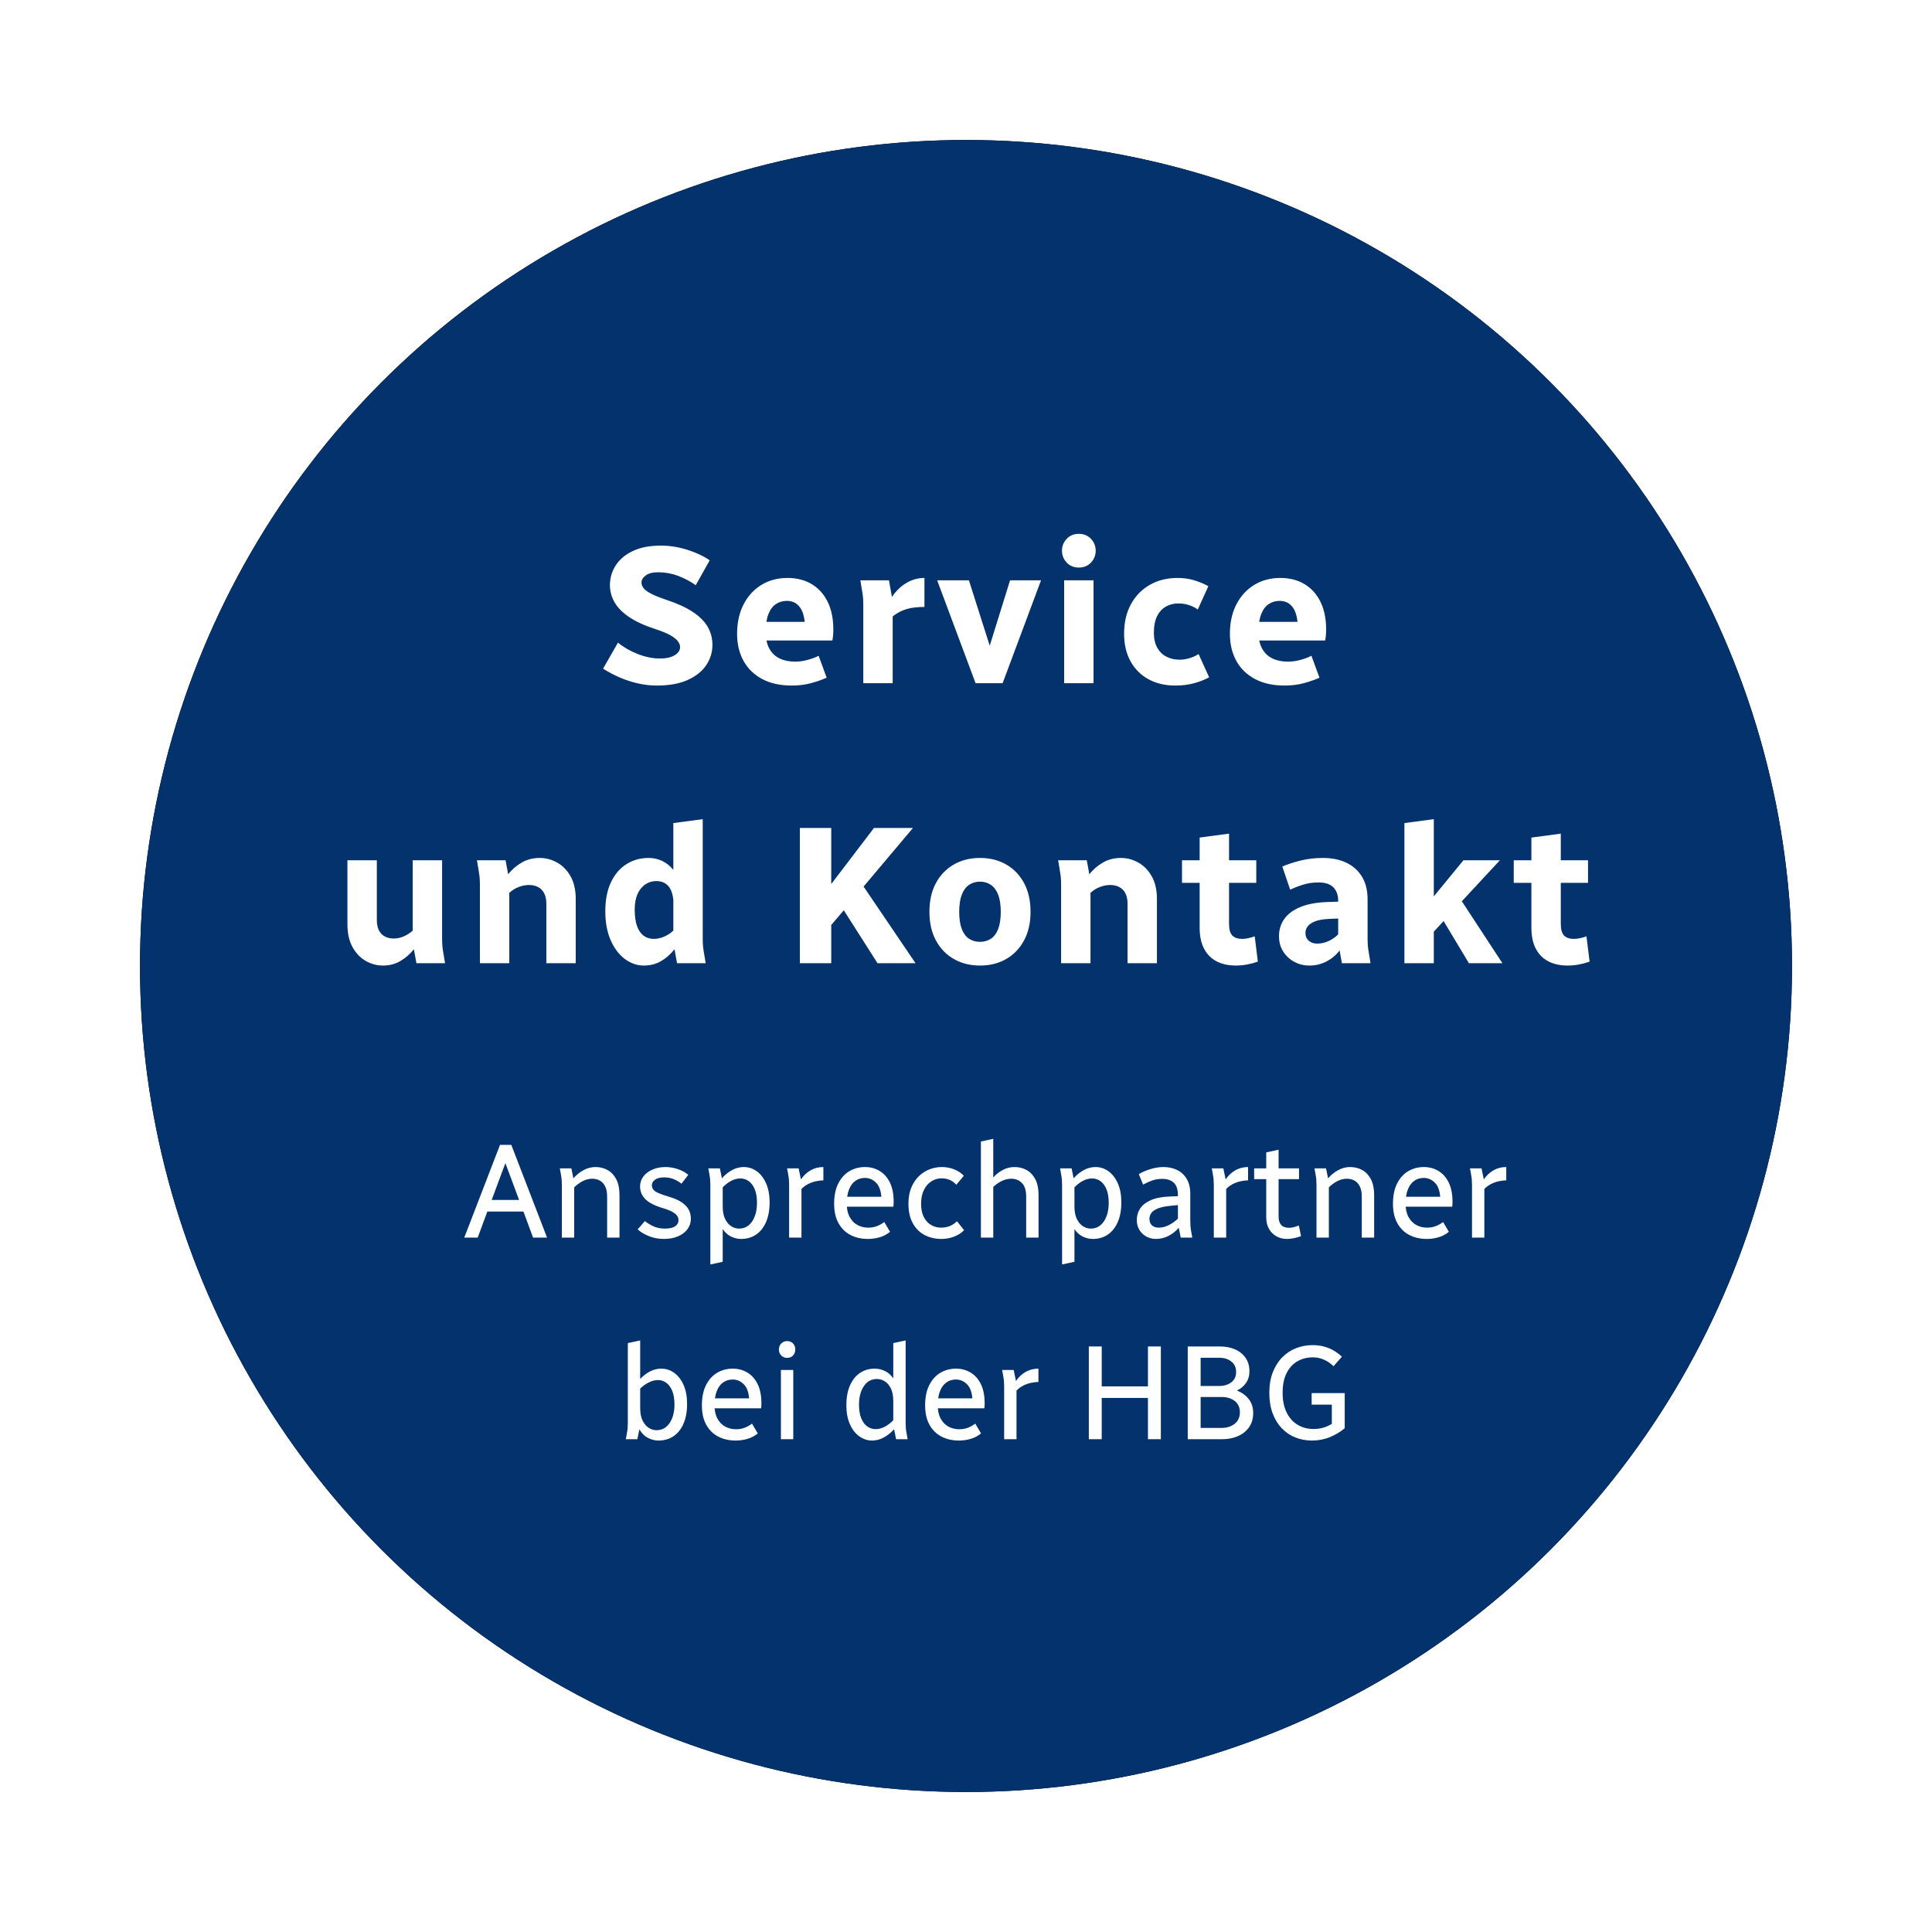<?xml version="1.0" encoding="UTF-8"?>
<svg xmlns="http://www.w3.org/2000/svg" xmlns:xlink="http://www.w3.org/1999/xlink" width="345" height="345" viewBox="0 0 345 345">
  <defs>
    <filter id="b" width="125.4%" height="125.4%" x="-12.7%" y="-12.7%" filterUnits="objectBoundingBox">
      <feOffset in="SourceAlpha" result="shadowOffsetOuter1"></feOffset>
      <feGaussianBlur in="shadowOffsetOuter1" result="shadowBlurOuter1" stdDeviation="12.5"></feGaussianBlur>
      <feColorMatrix in="shadowBlurOuter1" values="0 0 0 0 0.012 0 0 0 0 0.196 0 0 0 0 0.424 0 0 0 0.15 0"></feColorMatrix>
    </filter>
    <circle id="a" cx="147.5" cy="147.5" r="147.5"></circle>
  </defs>
  <g fill="none" fill-rule="evenodd" transform="translate(25 25)">
    <use xlink:href="#a" fill="#000" filter="url(#b)"></use>
    <use xlink:href="#a" fill="#03326C"></use>
    <g fill="#FFF" fill-rule="nonzero" transform="translate(57.904 178.36)">
      <path d="M0 17.64 6.384 1.08 8.4 1.08 14.784 17.64 12.288 17.64 10.2 12 11.592 12.984 3.096 12.984 4.488 12 2.4 17.64 0 17.64ZM4.536 11.88 3.864 10.92 10.824 10.92 10.152 11.88 6.984 3.384 7.704 3.384 4.536 11.88ZM17.064 5.28 19.128 5.28 19.488 7.056C20.016 6.448 20.62 5.96 21.3 5.592 21.98 5.224 22.688 5.04 23.424 5.04 24.24 5.04 24.972 5.224 25.62 5.592 26.268 5.96 26.78 6.512 27.156 7.248 27.532 7.984 27.72 8.92 27.72 10.056L27.72 17.64 25.512 17.64 25.512 10.344C25.512 9.592 25.396 8.98 25.164 8.508 24.932 8.036 24.616 7.688 24.216 7.464 23.816 7.24 23.36 7.128 22.848 7.128 22.288 7.128 21.736 7.264 21.192 7.536 20.648 7.808 20.128 8.184 19.632 8.664L19.632 17.64 17.424 17.64 17.424 8.208C17.424 7.872 17.412 7.564 17.388 7.284 17.364 7.004 17.32 6.688 17.256 6.336L17.064 5.28ZM30.96 16.176 32.256 14.688C32.688 15.04 33.196 15.352 33.78 15.624 34.364 15.896 35.048 16.032 35.832 16.032 36.648 16.032 37.256 15.896 37.656 15.624 38.056 15.352 38.256 14.992 38.256 14.544 38.256 14.256 38.172 13.988 38.004 13.74 37.836 13.492 37.54 13.252 37.116 13.02 36.692 12.788 36.096 12.56 35.328 12.336 33.92 11.904 32.912 11.372 32.304 10.74 31.696 10.108 31.392 9.368 31.392 8.52 31.392 7.848 31.588 7.252 31.98 6.732 32.372 6.212 32.912 5.8 33.6 5.496 34.288 5.192 35.072 5.04 35.952 5.04 36.64 5.04 37.348 5.156 38.076 5.388 38.804 5.62 39.448 5.968 40.008 6.432L38.784 8.016C38.4 7.696 37.948 7.428 37.428 7.212 36.908 6.996 36.344 6.888 35.736 6.888 35 6.888 34.444 7.024 34.068 7.296 33.692 7.568 33.504 7.896 33.504 8.28 33.504 8.584 33.588 8.844 33.756 9.06 33.924 9.276 34.22 9.48 34.644 9.672 35.068 9.864 35.656 10.072 36.408 10.296 37.464 10.6 38.284 10.956 38.868 11.364 39.452 11.772 39.864 12.216 40.104 12.696 40.344 13.176 40.464 13.704 40.464 14.28 40.464 14.968 40.264 15.584 39.864 16.128 39.464 16.672 38.904 17.1 38.184 17.412 37.464 17.724 36.616 17.88 35.64 17.88 34.712 17.88 33.84 17.72 33.024 17.4 32.208 17.08 31.52 16.672 30.96 16.176ZM43.584 5.28 45.648 5.28 46.008 7.056C46.536 6.448 47.136 5.96 47.808 5.592 48.48 5.224 49.184 5.04 49.92 5.04 50.768 5.04 51.54 5.292 52.236 5.796 52.932 6.3 53.488 7.024 53.904 7.968 54.32 8.912 54.528 10.04 54.528 11.352 54.528 12.712 54.316 13.88 53.892 14.856 53.468 15.832 52.876 16.58 52.116 17.1 51.356 17.62 50.456 17.88 49.416 17.88 48.824 17.88 48.236 17.74 47.652 17.46 47.068 17.18 46.568 16.736 46.152 16.128L46.152 21.96 43.944 22.44 43.944 8.208C43.944 7.872 43.932 7.564 43.908 7.284 43.884 7.004 43.84 6.688 43.776 6.336L43.584 5.28ZM46.152 12.072C46.152 12.984 46.296 13.732 46.584 14.316 46.872 14.9 47.236 15.332 47.676 15.612 48.116 15.892 48.576 16.032 49.056 16.032 50.048 16.032 50.832 15.604 51.408 14.748 51.984 13.892 52.272 12.784 52.272 11.424 52.272 10.48 52.144 9.688 51.888 9.048 51.632 8.408 51.28 7.92 50.832 7.584 50.384 7.248 49.88 7.08 49.32 7.08 48.76 7.08 48.212 7.22 47.676 7.5 47.14 7.78 46.632 8.168 46.152 8.664L46.152 12.072ZM57.648 5.28 59.712 5.28 60.12 7.248C60.584 6.56 61.156 6.02 61.836 5.628 62.516 5.236 63.28 5.04 64.128 5.04L64.128 7.416C63.28 7.448 62.528 7.596 61.872 7.86 61.216 8.124 60.664 8.488 60.216 8.952L60.216 17.64 58.008 17.64 58.008 8.208C58.008 7.872 57.996 7.564 57.972 7.284 57.948 7.004 57.904 6.688 57.84 6.336L57.648 5.28ZM66.048 11.592C66.048 10.152 66.296 8.944 66.792 7.968 67.288 6.992 67.952 6.26 68.784 5.772 69.616 5.284 70.544 5.04 71.568 5.04 72.512 5.04 73.372 5.268 74.148 5.724 74.924 6.18 75.54 6.868 75.996 7.788 76.452 8.708 76.68 9.856 76.68 11.232 76.68 11.376 76.676 11.524 76.668 11.676 76.66 11.828 76.648 11.976 76.632 12.12L67.944 12.12 67.944 10.344 74.952 10.344 74.52 11.232C74.52 9.696 74.228 8.604 73.644 7.956 73.06 7.308 72.36 6.984 71.544 6.984 70.904 6.984 70.34 7.156 69.852 7.5 69.364 7.844 68.984 8.356 68.712 9.036 68.44 9.716 68.304 10.568 68.304 11.592 68.304 12.536 68.476 13.324 68.82 13.956 69.164 14.588 69.624 15.064 70.2 15.384 70.776 15.704 71.424 15.864 72.144 15.864 72.72 15.864 73.248 15.768 73.728 15.576 74.208 15.384 74.632 15.144 75 14.856L76.032 16.608C75.488 17.056 74.876 17.38 74.196 17.58 73.516 17.78 72.808 17.88 72.072 17.88 70.92 17.88 69.892 17.648 68.988 17.184 68.084 16.72 67.368 16.02 66.84 15.084 66.312 14.148 66.048 12.984 66.048 11.592ZM79.32 11.592C79.32 10.232 79.588 9.064 80.124 8.088 80.66 7.112 81.384 6.36 82.296 5.832 83.208 5.304 84.224 5.04 85.344 5.04 86.048 5.04 86.748 5.172 87.444 5.436 88.14 5.7 88.728 6.088 89.208 6.6L87.864 8.208C87.56 7.856 87.188 7.576 86.748 7.368 86.308 7.16 85.808 7.056 85.248 7.056 84.592 7.056 83.984 7.232 83.424 7.584 82.864 7.936 82.416 8.452 82.08 9.132 81.744 9.812 81.576 10.632 81.576 11.592 81.576 12.552 81.74 13.348 82.068 13.98 82.396 14.612 82.832 15.084 83.376 15.396 83.92 15.708 84.504 15.864 85.128 15.864 85.752 15.864 86.304 15.756 86.784 15.54 87.264 15.324 87.664 15.048 87.984 14.712L89.256 16.32C88.776 16.816 88.176 17.2 87.456 17.472 86.736 17.744 85.992 17.88 85.224 17.88 84.104 17.88 83.1 17.648 82.212 17.184 81.324 16.72 80.62 16.02 80.1 15.084 79.58 14.148 79.32 12.984 79.32 11.592ZM92.256 17.64 92.256.48 94.464 4.54747351e-13 94.464 6.888C94.976 6.328 95.556 5.88 96.204 5.544 96.852 5.208 97.536 5.04 98.256 5.04 99.072 5.04 99.804 5.224 100.452 5.592 101.1 5.96 101.612 6.512 101.988 7.248 102.364 7.984 102.552 8.92 102.552 10.056L102.552 17.64 100.344 17.64 100.344 10.344C100.344 9.224 100.092 8.408 99.588 7.896 99.084 7.384 98.448 7.128 97.68 7.128 97.12 7.128 96.568 7.256 96.024 7.512 95.48 7.768 94.96 8.128 94.464 8.592L94.464 17.64 92.256 17.64ZM106.392 5.28 108.456 5.28 108.816 7.056C109.344 6.448 109.944 5.96 110.616 5.592 111.288 5.224 111.992 5.04 112.728 5.04 113.576 5.04 114.348 5.292 115.044 5.796 115.74 6.3 116.296 7.024 116.712 7.968 117.128 8.912 117.336 10.04 117.336 11.352 117.336 12.712 117.124 13.88 116.7 14.856 116.276 15.832 115.684 16.58 114.924 17.1 114.164 17.62 113.264 17.88 112.224 17.88 111.632 17.88 111.044 17.74 110.46 17.46 109.876 17.18 109.376 16.736 108.96 16.128L108.96 21.96 106.752 22.44 106.752 8.208C106.752 7.872 106.74 7.564 106.716 7.284 106.692 7.004 106.648 6.688 106.584 6.336L106.392 5.28ZM108.96 12.072C108.96 12.984 109.104 13.732 109.392 14.316 109.68 14.9 110.044 15.332 110.484 15.612 110.924 15.892 111.384 16.032 111.864 16.032 112.856 16.032 113.64 15.604 114.216 14.748 114.792 13.892 115.08 12.784 115.08 11.424 115.08 10.48 114.952 9.688 114.696 9.048 114.44 8.408 114.088 7.92 113.64 7.584 113.192 7.248 112.688 7.08 112.128 7.08 111.568 7.08 111.02 7.22 110.484 7.5 109.948 7.78 109.44 8.168 108.96 8.664L108.96 12.072ZM120.096 14.472C120.096 13.752 120.288 13.088 120.672 12.48 121.056 11.872 121.688 11.368 122.568 10.968 123.448 10.568 124.632 10.344 126.12 10.296L127.44 10.248 127.44 10.104C127.44 9.048 127.192 8.292 126.696 7.836 126.2 7.38 125.512 7.152 124.632 7.152 123.992 7.152 123.4 7.248 122.856 7.44 122.312 7.632 121.768 7.88 121.224 8.184L120.456 6.312C121.016 5.96 121.704 5.66 122.52 5.412 123.336 5.164 124.112 5.04 124.848 5.04 125.76 5.04 126.576 5.216 127.296 5.568 128.016 5.92 128.588 6.452 129.012 7.164 129.436 7.876 129.648 8.768 129.648 9.84L129.648 14.712C129.648 15.048 129.66 15.356 129.684 15.636 129.708 15.916 129.752 16.232 129.816 16.584L130.008 17.64 127.944 17.64 127.584 15.888C127.104 16.464 126.508 16.94 125.796 17.316 125.084 17.692 124.32 17.88 123.504 17.88 122.912 17.88 122.356 17.744 121.836 17.472 121.316 17.2 120.896 16.808 120.576 16.296 120.256 15.784 120.096 15.176 120.096 14.472ZM122.352 14.28C122.352 14.776 122.5 15.164 122.796 15.444 123.092 15.724 123.488 15.864 123.984 15.864 124.592 15.864 125.188 15.72 125.772 15.432 126.356 15.144 126.912 14.752 127.44 14.256L127.44 11.832 126.216 11.952C125.176 12.048 124.376 12.216 123.816 12.456 123.256 12.696 122.872 12.972 122.664 13.284 122.456 13.596 122.352 13.928 122.352 14.28ZM133.488 5.28 135.552 5.28 135.96 7.248C136.424 6.56 136.996 6.02 137.676 5.628 138.356 5.236 139.12 5.04 139.968 5.04L139.968 7.416C139.12 7.448 138.368 7.596 137.712 7.86 137.056 8.124 136.504 8.488 136.056 8.952L136.056 17.64 133.848 17.64 133.848 8.208C133.848 7.872 133.836 7.564 133.812 7.284 133.788 7.004 133.744 6.688 133.68 6.336L133.488 5.28ZM141.048 7.2 141.048 5.28 143.208 5.28 143.208 2.424 145.416 1.944 145.416 5.28 149.064 5.28 149.064 7.2 145.416 7.2 145.416 13.896C145.416 14.536 145.568 15.028 145.872 15.372 146.176 15.716 146.648 15.888 147.288 15.888 147.56 15.888 147.836 15.852 148.116 15.78 148.396 15.708 148.704 15.608 149.04 15.48L149.424 17.376C149.04 17.52 148.632 17.64 148.2 17.736 147.768 17.832 147.336 17.88 146.904 17.88 146.232 17.88 145.616 17.728 145.056 17.424 144.496 17.12 144.048 16.68 143.712 16.104 143.376 15.528 143.208 14.824 143.208 13.992L143.208 7.2 141.048 7.2ZM151.824 5.28 153.888 5.28 154.248 7.056C154.776 6.448 155.38 5.96 156.06 5.592 156.74 5.224 157.448 5.04 158.184 5.04 159 5.04 159.732 5.224 160.38 5.592 161.028 5.96 161.54 6.512 161.916 7.248 162.292 7.984 162.48 8.92 162.48 10.056L162.48 17.64 160.272 17.64 160.272 10.344C160.272 9.592 160.156 8.98 159.924 8.508 159.692 8.036 159.376 7.688 158.976 7.464 158.576 7.24 158.12 7.128 157.608 7.128 157.048 7.128 156.496 7.264 155.952 7.536 155.408 7.808 154.888 8.184 154.392 8.664L154.392 17.64 152.184 17.64 152.184 8.208C152.184 7.872 152.172 7.564 152.148 7.284 152.124 7.004 152.08 6.688 152.016 6.336L151.824 5.28ZM165.84 11.592C165.84 10.152 166.088 8.944 166.584 7.968 167.08 6.992 167.744 6.26 168.576 5.772 169.408 5.284 170.336 5.04 171.36 5.04 172.304 5.04 173.164 5.268 173.94 5.724 174.716 6.18 175.332 6.868 175.788 7.788 176.244 8.708 176.472 9.856 176.472 11.232 176.472 11.376 176.468 11.524 176.46 11.676 176.452 11.828 176.44 11.976 176.424 12.12L167.736 12.12 167.736 10.344 174.744 10.344 174.312 11.232C174.312 9.696 174.02 8.604 173.436 7.956 172.852 7.308 172.152 6.984 171.336 6.984 170.696 6.984 170.132 7.156 169.644 7.5 169.156 7.844 168.776 8.356 168.504 9.036 168.232 9.716 168.096 10.568 168.096 11.592 168.096 12.536 168.268 13.324 168.612 13.956 168.956 14.588 169.416 15.064 169.992 15.384 170.568 15.704 171.216 15.864 171.936 15.864 172.512 15.864 173.04 15.768 173.52 15.576 174 15.384 174.424 15.144 174.792 14.856L175.824 16.608C175.28 17.056 174.668 17.38 173.988 17.58 173.308 17.78 172.6 17.88 171.864 17.88 170.712 17.88 169.684 17.648 168.78 17.184 167.876 16.72 167.16 16.02 166.632 15.084 166.104 14.148 165.84 12.984 165.84 11.592ZM179.592 5.28 181.656 5.28 182.064 7.248C182.528 6.56 183.1 6.02 183.78 5.628 184.46 5.236 185.224 5.04 186.072 5.04L186.072 7.416C185.224 7.448 184.472 7.596 183.816 7.86 183.16 8.124 182.608 8.488 182.16 8.952L182.16 17.64 179.952 17.64 179.952 8.208C179.952 7.872 179.94 7.564 179.916 7.284 179.892 7.004 179.848 6.688 179.784 6.336L179.592 5.28ZM28.848 53.64 29.04 52.584C29.104 52.232 29.148 51.916 29.172 51.636 29.196 51.356 29.208 51.048 29.208 50.712L29.208 36.48 31.416 36 31.416 42.888C31.928 42.328 32.508 41.88 33.156 41.544 33.804 41.208 34.48 41.04 35.184 41.04 36.032 41.04 36.804 41.292 37.5 41.796 38.196 42.3 38.752 43.024 39.168 43.968 39.584 44.912 39.792 46.04 39.792 47.352 39.792 48.712 39.58 49.88 39.156 50.856 38.732 51.832 38.14 52.58 37.38 53.1 36.62 53.62 35.72 53.88 34.68 53.88 34.04 53.88 33.416 53.724 32.808 53.412 32.2 53.1 31.688 52.592 31.272 51.888L30.912 53.64 28.848 53.64ZM31.416 48.072C31.416 48.984 31.56 49.732 31.848 50.316 32.136 50.9 32.5 51.332 32.94 51.612 33.38 51.892 33.84 52.032 34.32 52.032 35.312 52.032 36.096 51.604 36.672 50.748 37.248 49.892 37.536 48.784 37.536 47.424 37.536 46.48 37.408 45.688 37.152 45.048 36.896 44.408 36.544 43.92 36.096 43.584 35.648 43.248 35.144 43.08 34.584 43.08 34.056 43.08 33.52 43.216 32.976 43.488 32.432 43.76 31.912 44.128 31.416 44.592L31.416 48.072ZM42.432 47.592C42.432 46.152 42.68 44.944 43.176 43.968 43.672 42.992 44.336 42.26 45.168 41.772 46 41.284 46.928 41.04 47.952 41.04 48.896 41.04 49.756 41.268 50.532 41.724 51.308 42.18 51.924 42.868 52.38 43.788 52.836 44.708 53.064 45.856 53.064 47.232 53.064 47.376 53.06 47.524 53.052 47.676 53.044 47.828 53.032 47.976 53.016 48.12L44.328 48.12 44.328 46.344 51.336 46.344 50.904 47.232C50.904 45.696 50.612 44.604 50.028 43.956 49.444 43.308 48.744 42.984 47.928 42.984 47.288 42.984 46.724 43.156 46.236 43.5 45.748 43.844 45.368 44.356 45.096 45.036 44.824 45.716 44.688 46.568 44.688 47.592 44.688 48.536 44.86 49.324 45.204 49.956 45.548 50.588 46.008 51.064 46.584 51.384 47.16 51.704 47.808 51.864 48.528 51.864 49.104 51.864 49.632 51.768 50.112 51.576 50.592 51.384 51.016 51.144 51.384 50.856L52.416 52.608C51.872 53.056 51.26 53.38 50.58 53.58 49.9 53.78 49.192 53.88 48.456 53.88 47.304 53.88 46.276 53.648 45.372 53.184 44.468 52.72 43.752 52.02 43.224 51.084 42.696 50.148 42.432 48.984 42.432 47.592ZM56.544 53.64 56.544 41.28 58.752 41.28 58.752 53.64 56.544 53.64ZM56.184 37.632C56.184 37.2 56.324 36.84 56.604 36.552 56.884 36.264 57.232 36.12 57.648 36.12 58.096 36.12 58.452 36.264 58.716 36.552 58.98 36.84 59.112 37.2 59.112 37.632 59.112 38.048 58.98 38.4 58.716 38.688 58.452 38.976 58.096 39.12 57.648 39.12 57.232 39.12 56.884 38.976 56.604 38.688 56.324 38.4 56.184 38.048 56.184 37.632ZM68.232 47.568C68.232 46.208 68.444 45.04 68.868 44.064 69.292 43.088 69.884 42.34 70.644 41.82 71.404 41.3 72.296 41.04 73.32 41.04 73.928 41.04 74.528 41.18 75.12 41.46 75.712 41.74 76.208 42.184 76.608 42.792L76.608 36.48 78.816 36 78.816 50.712C78.816 51.048 78.828 51.356 78.852 51.636 78.876 51.916 78.92 52.232 78.984 52.584L79.176 53.64 77.112 53.64 76.752 51.864C76.224 52.456 75.624 52.94 74.952 53.316 74.28 53.692 73.576 53.88 72.84 53.88 72.008 53.88 71.24 53.628 70.536 53.124 69.832 52.62 69.272 51.896 68.856 50.952 68.44 50.008 68.232 48.88 68.232 47.568ZM70.488 47.496C70.488 48.424 70.616 49.212 70.872 49.86 71.128 50.508 71.48 51 71.928 51.336 72.376 51.672 72.88 51.84 73.44 51.84 74 51.84 74.548 51.7 75.084 51.42 75.62 51.14 76.128 50.752 76.608 50.256L76.608 46.848C76.608 45.92 76.468 45.168 76.188 44.592 75.908 44.016 75.544 43.588 75.096 43.308 74.648 43.028 74.184 42.888 73.704 42.888 72.712 42.888 71.928 43.316 71.352 44.172 70.776 45.028 70.488 46.136 70.488 47.496ZM82.296 47.592C82.296 46.152 82.544 44.944 83.04 43.968 83.536 42.992 84.2 42.26 85.032 41.772 85.864 41.284 86.792 41.04 87.816 41.04 88.76 41.04 89.62 41.268 90.396 41.724 91.172 42.18 91.788 42.868 92.244 43.788 92.7 44.708 92.928 45.856 92.928 47.232 92.928 47.376 92.924 47.524 92.916 47.676 92.908 47.828 92.896 47.976 92.88 48.12L84.192 48.12 84.192 46.344 91.2 46.344 90.768 47.232C90.768 45.696 90.476 44.604 89.892 43.956 89.308 43.308 88.608 42.984 87.792 42.984 87.152 42.984 86.588 43.156 86.1 43.5 85.612 43.844 85.232 44.356 84.96 45.036 84.688 45.716 84.552 46.568 84.552 47.592 84.552 48.536 84.724 49.324 85.068 49.956 85.412 50.588 85.872 51.064 86.448 51.384 87.024 51.704 87.672 51.864 88.392 51.864 88.968 51.864 89.496 51.768 89.976 51.576 90.456 51.384 90.88 51.144 91.248 50.856L92.28 52.608C91.736 53.056 91.124 53.38 90.444 53.58 89.764 53.78 89.056 53.88 88.32 53.88 87.168 53.88 86.14 53.648 85.236 53.184 84.332 52.72 83.616 52.02 83.088 51.084 82.56 50.148 82.296 48.984 82.296 47.592ZM96.048 41.28 98.112 41.28 98.52 43.248C98.984 42.56 99.556 42.02 100.236 41.628 100.916 41.236 101.68 41.04 102.528 41.04L102.528 43.416C101.68 43.448 100.928 43.596 100.272 43.86 99.616 44.124 99.064 44.488 98.616 44.952L98.616 53.64 96.408 53.64 96.408 44.208C96.408 43.872 96.396 43.564 96.372 43.284 96.348 43.004 96.304 42.688 96.24 42.336L96.048 41.28Z"></path>
      <polygon points="111.528 53.64 111.528 37.08 113.832 37.08 113.832 44.208 122.088 44.208 122.088 37.08 124.392 37.08 124.392 53.64 122.088 53.64 122.088 46.272 113.832 46.272 113.832 53.64"></polygon>
      <path d="M129.192 53.64 129.192 37.08 134.952 37.08C135.928 37.08 136.812 37.248 137.604 37.584 138.396 37.92 139.028 38.42 139.5 39.084 139.972 39.748 140.208 40.56 140.208 41.52 140.208 42.32 140.004 43.012 139.596 43.596 139.188 44.18 138.648 44.632 137.976 44.952 138.84 45.288 139.54 45.792 140.076 46.464 140.612 47.136 140.88 47.968 140.88 48.96 140.88 49.968 140.632 50.82 140.136 51.516 139.64 52.212 138.976 52.74 138.144 53.1 137.312 53.46 136.392 53.64 135.384 53.64L129.192 53.64ZM131.496 51.624 135.264 51.624C136.176 51.624 136.944 51.38 137.568 50.892 138.192 50.404 138.504 49.72 138.504 48.84 138.504 47.96 138.196 47.284 137.58 46.812 136.964 46.34 136.192 46.104 135.264 46.104L131.496 46.104 131.496 51.624ZM131.496 44.136 134.832 44.136C135.68 44.136 136.392 43.92 136.968 43.488 137.544 43.056 137.832 42.44 137.832 41.64 137.832 40.84 137.548 40.216 136.98 39.768 136.412 39.32 135.696 39.096 134.832 39.096L131.496 39.096 131.496 44.136ZM143.76 45.36C143.76 43.984 143.964 42.768 144.372 41.712 144.78 40.656 145.34 39.764 146.052 39.036 146.764 38.308 147.588 37.76 148.524 37.392 149.46 37.024 150.456 36.84 151.512 36.84 152.504 36.84 153.432 37.008 154.296 37.344 155.16 37.68 155.968 38.2 156.72 38.904L155.232 40.608C154.704 40.096 154.128 39.704 153.504 39.432 152.88 39.16 152.216 39.024 151.512 39.024 150.488 39.024 149.568 39.264 148.752 39.744 147.936 40.224 147.296 40.932 146.832 41.868 146.368 42.804 146.136 43.968 146.136 45.36 146.136 46.736 146.376 47.908 146.856 48.876 147.336 49.844 147.992 50.576 148.824 51.072 149.656 51.568 150.6 51.816 151.656 51.816 152.264 51.816 152.836 51.74 153.372 51.588 153.908 51.436 154.424 51.208 154.92 50.904L154.92 47.472 151.32 47.472 151.32 45.408 157.224 45.408 157.224 51.672C156.488 52.312 155.616 52.84 154.608 53.256 153.6 53.672 152.528 53.88 151.392 53.88 150.32 53.88 149.324 53.696 148.404 53.328 147.484 52.96 146.676 52.412 145.98 51.684 145.284 50.956 144.74 50.064 144.348 49.008 143.956 47.952 143.76 46.736 143.76 45.36Z"></path>
    </g>
    <g fill="#FFF" fill-rule="nonzero" transform="translate(37.042 70.33)">
      <path d="M45.648 24.08 48.307 19.425C49.334 20.265 50.524 20.948 51.877 21.473 53.231 21.997 54.549 22.26 55.833 22.26 56.602 22.26 57.25 22.167 57.775 21.98 58.3 21.793 58.703 21.548 58.983 21.245 59.263 20.942 59.403 20.603 59.403 20.23 59.403 19.903 59.28 19.565 59.035 19.215 58.79 18.865 58.347 18.503 57.705 18.13 57.063 17.757 56.124 17.372 54.888 16.975 52.974 16.345 51.428 15.627 50.25 14.822 49.072 14.018 48.214 13.137 47.678 12.18 47.141 11.223 46.873 10.22 46.873 9.17 46.873 7.887 47.217 6.708 47.905 5.635 48.593 4.562 49.614 3.704 50.968 3.062 52.321 2.421 53.989 2.1 55.972 2.1 57.559 2.1 59.14 2.351 60.715 2.853 62.29 3.354 63.614 3.978 64.688 4.725L62.203 9.17C61.246 8.493 60.196 7.939 59.053 7.508 57.909 7.076 56.731 6.86 55.517 6.86 54.538 6.86 53.791 7.047 53.278 7.42 52.764 7.793 52.508 8.225 52.508 8.715 52.508 9.065 52.642 9.403 52.91 9.73 53.178 10.057 53.633 10.383 54.275 10.71 54.917 11.037 55.786 11.387 56.883 11.76 58.866 12.413 60.464 13.143 61.678 13.947 62.891 14.752 63.778 15.639 64.338 16.608 64.897 17.576 65.177 18.655 65.177 19.845 65.177 21.128 64.816 22.318 64.093 23.415 63.369 24.512 62.273 25.398 60.803 26.075 59.333 26.752 57.477 27.09 55.237 27.09 54.141 27.09 53.044 26.968 51.947 26.723 50.851 26.477 49.778 26.133 48.727 25.69 47.678 25.247 46.651 24.71 45.648 24.08ZM69.582 17.85C69.582 15.843 69.968 14.093 70.737 12.6 71.507 11.107 72.569 9.946 73.922 9.117 75.276 8.289 76.828 7.875 78.578 7.875 80.257 7.875 81.71 8.248 82.935 8.995 84.16 9.742 85.105 10.797 85.77 12.162 86.435 13.527 86.767 15.167 86.767 17.08 86.767 17.477 86.75 17.85 86.715 18.2 86.68 18.55 86.639 18.83 86.593 19.04L73.328 19.04 73.328 15.715 82.812 15.715 81.728 17.15C81.728 15.353 81.442 14.041 80.87 13.213 80.298 12.384 79.499 11.97 78.472 11.97 77.749 11.97 77.102 12.157 76.53 12.53 75.958 12.903 75.509 13.498 75.183 14.315 74.856 15.132 74.692 16.193 74.692 17.5 74.692 18.737 74.914 19.746 75.358 20.527 75.801 21.309 76.413 21.887 77.195 22.26 77.977 22.633 78.892 22.82 79.942 22.82 80.642 22.82 81.372 22.721 82.13 22.523 82.888 22.324 83.559 22.073 84.142 21.77L85.578 25.69C84.737 26.063 83.798 26.39 82.76 26.67 81.722 26.95 80.584 27.09 79.347 27.09 77.294 27.09 75.538 26.705 74.08 25.935 72.622 25.165 71.507 24.086 70.737 22.698 69.968 21.309 69.582 19.693 69.582 17.85ZM91.593 8.295 96.703 8.295 97.228 11.27C97.951 10.197 98.814 9.363 99.817 8.768 100.821 8.172 101.894 7.875 103.037 7.875L103.037 13.055C101.801 13.055 100.751 13.178 99.888 13.422 99.024 13.668 98.184 14.105 97.368 14.735L97.368 26.67 92.118 26.67 92.118 12.67C92.118 12.18 92.1 11.742 92.065 11.357 92.03 10.973 91.966 10.523 91.873 10.01L91.593 8.295Z"></path>
      <polygon points="105.308 8.295 110.978 8.295 115.457 22.365 113.953 22.365 118.328 8.295 123.858 8.295 116.998 26.67 112.168 26.67"></polygon>
      <path d="M127.983 26.67 127.983 8.295 133.232 8.295 133.232 26.67 127.983 26.67ZM127.597 3.01C127.597 2.193 127.877 1.488 128.438.892 128.998.297 129.721 0 130.607 0 131.494 0 132.218.297 132.778.892 133.338 1.488 133.618 2.193 133.618 3.01 133.618 3.827 133.338 4.532 132.778 5.128 132.218 5.723 131.494 6.02 130.607 6.02 129.721 6.02 128.998 5.723 128.438 5.128 127.877 4.532 127.597 3.827 127.597 3.01ZM138.688 17.85C138.688 15.82 139.096 14.058 139.912 12.565 140.729 11.072 141.855 9.917 143.29 9.1 144.725 8.283 146.376 7.875 148.243 7.875 149.316 7.875 150.308 8.015 151.218 8.295 152.127 8.575 152.968 8.925 153.738 9.345L151.847 13.51C151.404 13.183 150.879 12.921 150.273 12.723 149.666 12.524 149.036 12.425 148.382 12.425 147.566 12.425 146.825 12.612 146.16 12.985 145.495 13.358 144.97 13.93 144.585 14.7 144.2 15.47 144.007 16.462 144.007 17.675 144.007 18.725 144.206 19.606 144.602 20.317 144.999 21.029 145.542 21.566 146.23 21.927 146.918 22.289 147.706 22.47 148.593 22.47 149.199 22.47 149.806 22.377 150.412 22.19 151.019 22.003 151.544 21.758 151.988 21.455L153.877 25.62C153.107 26.04 152.215 26.39 151.2 26.67 150.185 26.95 149.059 27.09 147.822 27.09 146.002 27.09 144.404 26.711 143.028 25.953 141.651 25.194 140.583 24.121 139.825 22.733 139.067 21.344 138.688 19.717 138.688 17.85ZM157.583 17.85C157.583 15.843 157.968 14.093 158.738 12.6 159.507 11.107 160.569 9.946 161.923 9.117 163.276 8.289 164.827 7.875 166.577 7.875 168.257 7.875 169.71 8.248 170.935 8.995 172.16 9.742 173.105 10.797 173.77 12.162 174.435 13.527 174.768 15.167 174.768 17.08 174.768 17.477 174.75 17.85 174.715 18.2 174.68 18.55 174.639 18.83 174.593 19.04L161.327 19.04 161.327 15.715 170.812 15.715 169.727 17.15C169.727 15.353 169.442 14.041 168.87 13.213 168.298 12.384 167.499 11.97 166.472 11.97 165.749 11.97 165.102 12.157 164.53 12.53 163.958 12.903 163.509 13.498 163.183 14.315 162.856 15.132 162.692 16.193 162.692 17.5 162.692 18.737 162.914 19.746 163.357 20.527 163.801 21.309 164.413 21.887 165.195 22.26 165.977 22.633 166.893 22.82 167.942 22.82 168.643 22.82 169.372 22.721 170.13 22.523 170.888 22.324 171.559 22.073 172.143 21.77L173.577 25.69C172.738 26.063 171.798 26.39 170.76 26.67 169.722 26.95 168.584 27.09 167.347 27.09 165.294 27.09 163.538 26.705 162.08 25.935 160.622 25.165 159.507 24.086 158.738 22.698 157.968 21.309 157.583 19.693 157.583 17.85ZM0 69.705 0 58.295 5.25 58.295 5.25 68.9C5.25 70.043 5.524 70.889 6.072 71.438 6.621 71.986 7.35 72.26 8.26 72.26 8.867 72.26 9.456 72.138 10.027 71.892 10.599 71.647 11.142 71.303 11.655 70.86L11.655 58.295 16.905 58.295 16.905 72.295C16.905 72.785 16.922 73.222 16.957 73.608 16.992 73.993 17.057 74.442 17.15 74.955L17.43 76.67 12.32 76.67 11.865 74.185C11.165 75.048 10.36 75.748 9.45 76.285 8.54 76.822 7.502 77.09 6.335 77.09 5.262 77.09 4.241 76.816 3.272 76.267 2.304 75.719 1.517 74.897.91 73.8.303 72.703 0 71.338 0 69.705ZM23.13 58.295 28.24 58.295 28.695 60.78C29.418 59.893 30.247 59.188 31.18 58.663 32.113 58.138 33.163 57.875 34.33 57.875 35.427 57.875 36.465 58.149 37.445 58.697 38.425 59.246 39.224 60.062 39.843 61.148 40.461 62.233 40.77 63.603 40.77 65.26L40.77 76.67 35.52 76.67 35.52 66.065C35.52 65.295 35.386 64.659 35.117 64.157 34.849 63.656 34.482 63.288 34.015 63.055 33.548 62.822 33.012 62.705 32.405 62.705 31.822 62.705 31.221 62.822 30.602 63.055 29.984 63.288 29.418 63.638 28.905 64.105L28.905 76.67 23.655 76.67 23.655 62.67C23.655 62.18 23.637 61.742 23.602 61.358 23.567 60.972 23.503 60.523 23.41 60.01L23.13 58.295ZM46.05 67.43C46.05 65.353 46.388 63.609 47.065 62.197 47.742 60.786 48.663 59.712 49.83 58.977 50.997 58.242 52.315 57.875 53.785 57.875 54.672 57.875 55.494 58.062 56.252 58.435 57.011 58.808 57.658 59.333 58.195 60.01L58.195 51.645 63.445 50.945 63.445 72.295C63.445 72.785 63.462 73.222 63.498 73.608 63.532 73.993 63.597 74.442 63.69 74.955L63.97 76.67 58.86 76.67 58.405 74.185C57.728 75.048 56.935 75.748 56.025 76.285 55.115 76.822 54.088 77.09 52.945 77.09 51.708 77.09 50.565 76.693 49.515 75.9 48.465 75.107 47.625 73.987 46.995 72.54 46.365 71.093 46.05 69.39 46.05 67.43ZM51.3 67.15C51.3 68.317 51.44 69.285 51.72 70.055 52 70.825 52.397 71.397 52.91 71.77 53.423 72.143 54.018 72.33 54.695 72.33 55.302 72.33 55.908 72.202 56.515 71.945 57.122 71.688 57.682 71.327 58.195 70.86L58.195 65.4C58.125 64.63 57.962 63.994 57.705 63.492 57.448 62.991 57.104 62.617 56.672 62.373 56.241 62.127 55.745 62.005 55.185 62.005 54.065 62.005 53.138 62.448 52.403 63.335 51.667 64.222 51.3 65.493 51.3 67.15Z"></path>
      <polygon points="80.795 76.67 80.795 52.52 86.395 52.52 86.395 62.53 94.025 52.52 100.99 52.52 92.17 62.985 101.445 76.67 94.655 76.67 88.635 67.22 86.395 69.845 86.395 76.67"></polygon>
      <path d="M103.925 67.5C103.925 65.517 104.31 63.807 105.08 62.373 105.85 60.938 106.918 59.829 108.282 59.047 109.647 58.266 111.205 57.875 112.955 57.875 114.728 57.875 116.292 58.266 117.645 59.047 118.998 59.829 120.06 60.938 120.83 62.373 121.6 63.807 121.985 65.517 121.985 67.5 121.985 69.46 121.6 71.157 120.83 72.593 120.06 74.028 118.998 75.136 117.645 75.918 116.292 76.699 114.728 77.09 112.955 77.09 111.205 77.09 109.647 76.699 108.282 75.918 106.918 75.136 105.85 74.028 105.08 72.593 104.31 71.157 103.925 69.46 103.925 67.5ZM109.245 67.5C109.245 68.737 109.397 69.752 109.7 70.545 110.003 71.338 110.435 71.922 110.995 72.295 111.555 72.668 112.208 72.855 112.955 72.855 113.702 72.855 114.355 72.668 114.915 72.295 115.475 71.922 115.907 71.338 116.21 70.545 116.513 69.752 116.665 68.737 116.665 67.5 116.665 66.263 116.513 65.248 116.21 64.455 115.907 63.662 115.475 63.072 114.915 62.688 114.355 62.303 113.702 62.11 112.955 62.11 112.208 62.11 111.555 62.303 110.995 62.688 110.435 63.072 110.003 63.662 109.7 64.455 109.397 65.248 109.245 66.263 109.245 67.5ZM126.915 58.295 132.025 58.295 132.48 60.78C133.203 59.893 134.032 59.188 134.965 58.663 135.898 58.138 136.948 57.875 138.115 57.875 139.212 57.875 140.25 58.149 141.23 58.697 142.21 59.246 143.009 60.062 143.627 61.148 144.246 62.233 144.555 63.603 144.555 65.26L144.555 76.67 139.305 76.67 139.305 66.065C139.305 65.295 139.171 64.659 138.903 64.157 138.634 63.656 138.267 63.288 137.8 63.055 137.333 62.822 136.797 62.705 136.19 62.705 135.607 62.705 135.006 62.822 134.387 63.055 133.769 63.288 133.203 63.638 132.69 64.105L132.69 76.67 127.44 76.67 127.44 62.67C127.44 62.18 127.422 61.742 127.388 61.358 127.353 60.972 127.288 60.523 127.195 60.01L126.915 58.295ZM149.03 62.32 149.03 58.295 152.18 58.295 152.18 54.235 157.43 53.535 157.43 58.295 162.295 58.295 162.295 62.32 157.43 62.32 157.43 69.635C157.43 70.638 157.628 71.338 158.025 71.735 158.422 72.132 159.005 72.33 159.775 72.33 160.102 72.33 160.458 72.289 160.843 72.207 161.227 72.126 161.618 72.015 162.015 71.875L162.575 76.39C161.992 76.6 161.362 76.769 160.685 76.897 160.008 77.026 159.332 77.09 158.655 77.09 157.325 77.09 156.176 76.839 155.208 76.338 154.239 75.836 153.493 75.083 152.968 74.08 152.442 73.077 152.18 71.817 152.18 70.3L152.18 62.32 149.03 62.32ZM166.35 71.84C166.35 70.697 166.659 69.682 167.278 68.795 167.896 67.908 168.841 67.197 170.113 66.66 171.384 66.123 172.988 65.82 174.925 65.75L176.92 65.68 176.92 65.54C176.92 64.513 176.634 63.708 176.062 63.125 175.491 62.542 174.598 62.25 173.385 62.25 172.405 62.25 171.489 62.384 170.637 62.653 169.786 62.921 169.022 63.218 168.345 63.545L166.945 59.415C167.832 59.018 168.905 58.663 170.165 58.347 171.425 58.032 172.767 57.875 174.19 57.875 175.777 57.875 177.165 58.155 178.355 58.715 179.545 59.275 180.478 60.103 181.155 61.2 181.832 62.297 182.17 63.65 182.17 65.26L182.17 72.295C182.17 72.785 182.188 73.222 182.222 73.608 182.257 73.993 182.322 74.442 182.415 74.955L182.695 76.67 177.585 76.67 177.165 74.395C176.582 75.188 175.817 75.836 174.873 76.338 173.928 76.839 172.895 77.09 171.775 77.09 170.795 77.09 169.897 76.868 169.08 76.425 168.263 75.982 167.604 75.369 167.102 74.588 166.601 73.806 166.35 72.89 166.35 71.84ZM171.075 71.245C171.075 71.852 171.273 72.324 171.67 72.662 172.067 73.001 172.568 73.17 173.175 73.17 173.852 73.17 174.517 73.024 175.17 72.733 175.823 72.441 176.407 72.038 176.92 71.525L176.92 68.69 175.275 68.76C174.225 68.807 173.397 68.953 172.79 69.198 172.183 69.442 171.746 69.74 171.477 70.09 171.209 70.44 171.075 70.825 171.075 71.245Z"></path>
      <polygon points="188.745 76.67 188.745 51.645 193.995 50.945 193.995 64.735 199.28 58.295 205.79 58.295 199 65.61 206.245 76.67 200.26 76.67 195.745 69.145 193.995 71.035 193.995 76.67"></polygon>
      <path d="M208.27,62.32 L208.27,58.295 L211.42,58.295 L211.42,54.235 L216.67,53.535 L216.67,58.295 L221.535,58.295 L221.535,62.32 L216.67,62.32 L216.67,69.635 C216.67,70.638 216.868,71.338 217.265,71.735 C217.662,72.132 218.245,72.33 219.015,72.33 C219.342,72.33 219.697,72.289 220.083,72.207 C220.468,72.126 220.858,72.015 221.255,71.875 L221.815,76.39 C221.232,76.6 220.602,76.769 219.925,76.897 C219.248,77.026 218.572,77.09 217.895,77.09 C216.565,77.09 215.416,76.839 214.447,76.338 C213.479,75.836 212.732,75.083 212.208,74.08 C211.683,73.077 211.42,71.817 211.42,70.3 L211.42,62.32 L208.27,62.32 Z"></path>
    </g>
  </g>
</svg>
